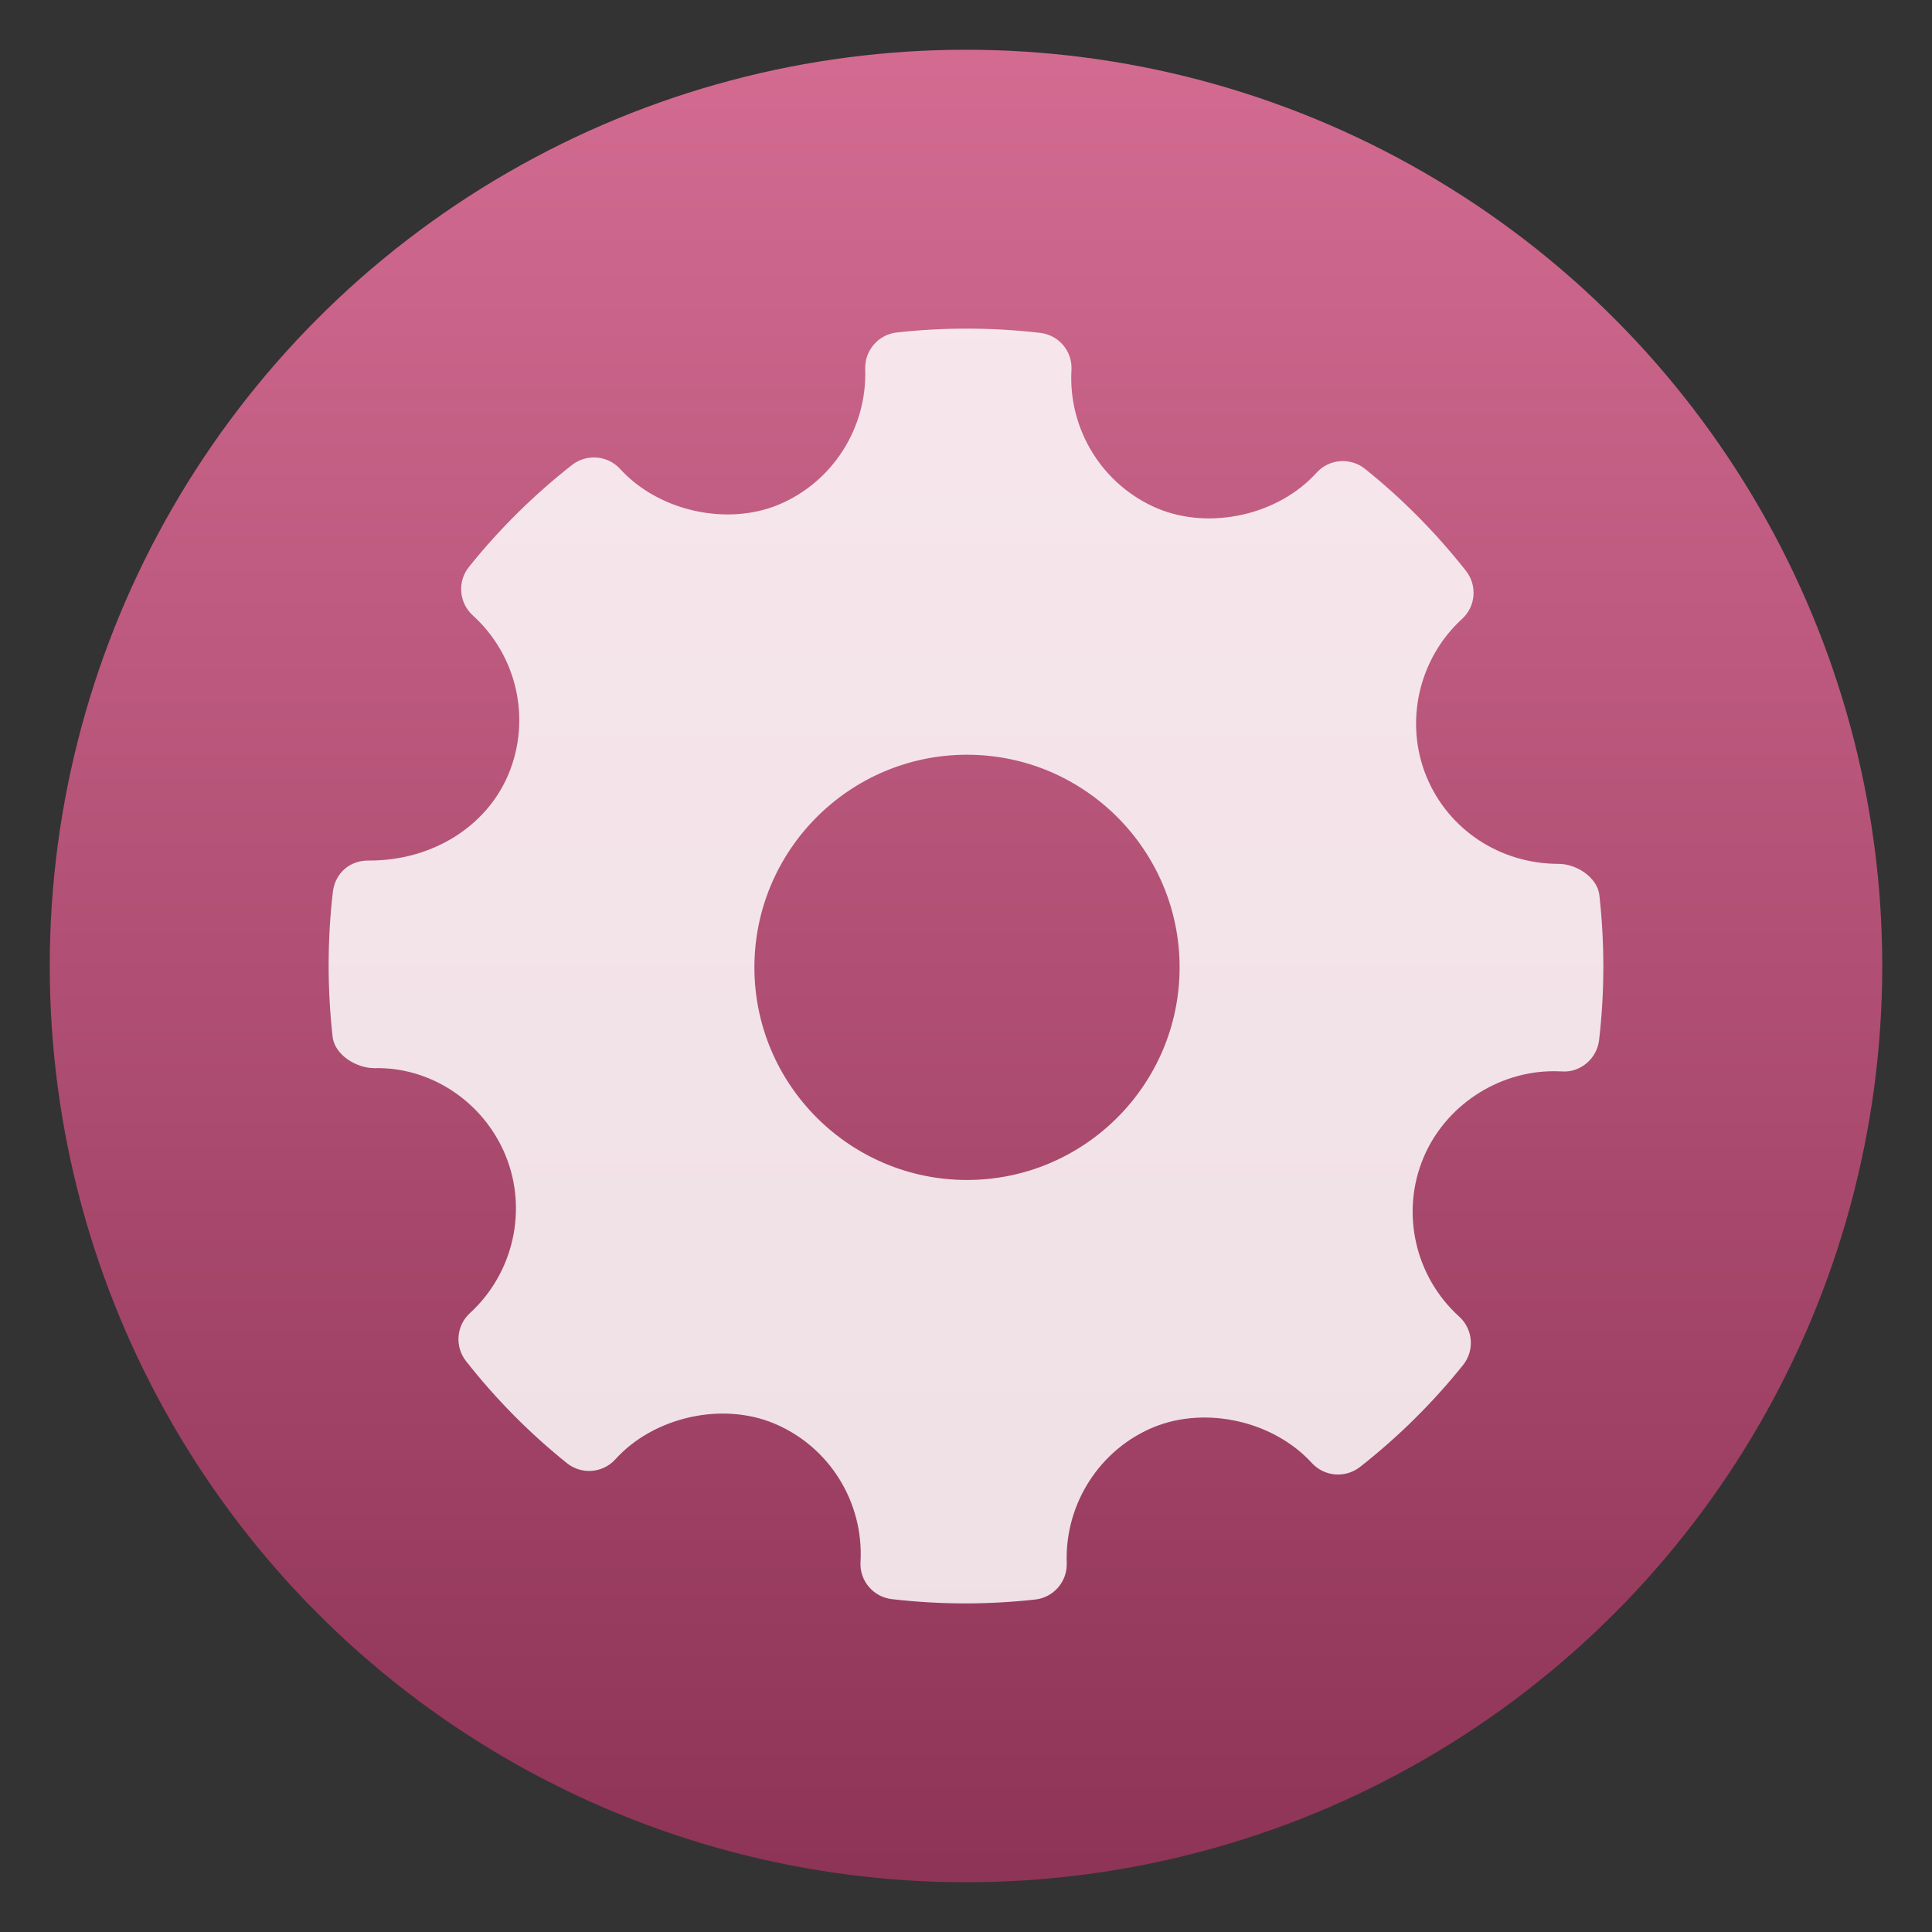 <svg clip-rule="evenodd" fill-rule="evenodd" stroke-linejoin="round" stroke-miterlimit="2" viewBox="0 0 48 48" xmlns="http://www.w3.org/2000/svg">
 <rect x="0" y="0" width="48" height="48" fill="#333333" stroke="none"/>
 <linearGradient id="a" x2="1" gradientTransform="matrix(.025 -45.562 45.562 .025 69.562 46.777)" gradientUnits="userSpaceOnUse">
  <stop stop-color="#8e3456" offset="0"/>
  <stop stop-color="#d36b91" offset="1"/>
 </linearGradient>
 <circle cx="24" cy="24" r="22.764" fill="url(#a)"/>
 <path d="m39.736 22.241c-.05-.444-.569-.779-1.018-.779-1.451 0-2.739-.852-3.279-2.17-.552-1.35-.196-2.924.886-3.916.341-.311.381-.832.096-1.194-.743-.943-1.587-1.796-2.509-2.534-.361-.289-.891-.249-1.203.097-.944 1.046-2.64 1.434-3.949.888-1.364-.574-2.224-1.956-2.14-3.439.028-.466-.313-.87-.777-.924-1.183-.137-2.376-.141-3.562-.01-.459.051-.8.447-.785.907.052 1.468-.819 2.825-2.168 3.378-1.294.529-2.978.143-3.92-.893-.312-.34-.832-.383-1.196-.1-.949.744-1.812 1.597-2.561 2.533-.292.363-.249.891.094 1.203 1.103.999 1.459 2.587.886 3.951-.546 1.302-1.898 2.141-3.445 2.141-.503-.016-.86.321-.916.778-.138 1.19-.14 2.401-.006 3.601.05.447.584.779 1.038.779 1.379-.036 2.703.818 3.259 2.17.553 1.349.198 2.923-.886 3.916-.339.31-.382.831-.096 1.193.735.938 1.579 1.79 2.505 2.534.363.293.891.251 1.205-.095.947-1.048 2.643-1.436 3.948-.888 1.367.571 2.226 1.953 2.142 3.437-.027.466.315.871.778.925.605.07 1.214.106 1.824.106.579 0 1.159-.032 1.738-.096.459-.051.8-.447.784-.908-.052-1.467.819-2.824 2.167-3.377 1.303-.531 2.98-.142 3.922.893.313.34.83.382 1.195.1.948-.743 1.809-1.595 2.562-2.533.292-.363.25-.891-.095-1.203-1.102-.999-1.46-2.587-.887-3.951.539-1.284 1.84-2.147 3.24-2.147l.196.005c.454.037.871-.313.926-.776.139-1.191.141-2.402.007-3.602zm-15.711 7.075c-2.913 0-5.282-2.37-5.282-5.282 0-2.913 2.369-5.283 5.282-5.283s5.282 2.37 5.282 5.283c0 2.912-2.369 5.282-5.282 5.282z" fill="#fff" fill-opacity=".84"/>
</svg>

